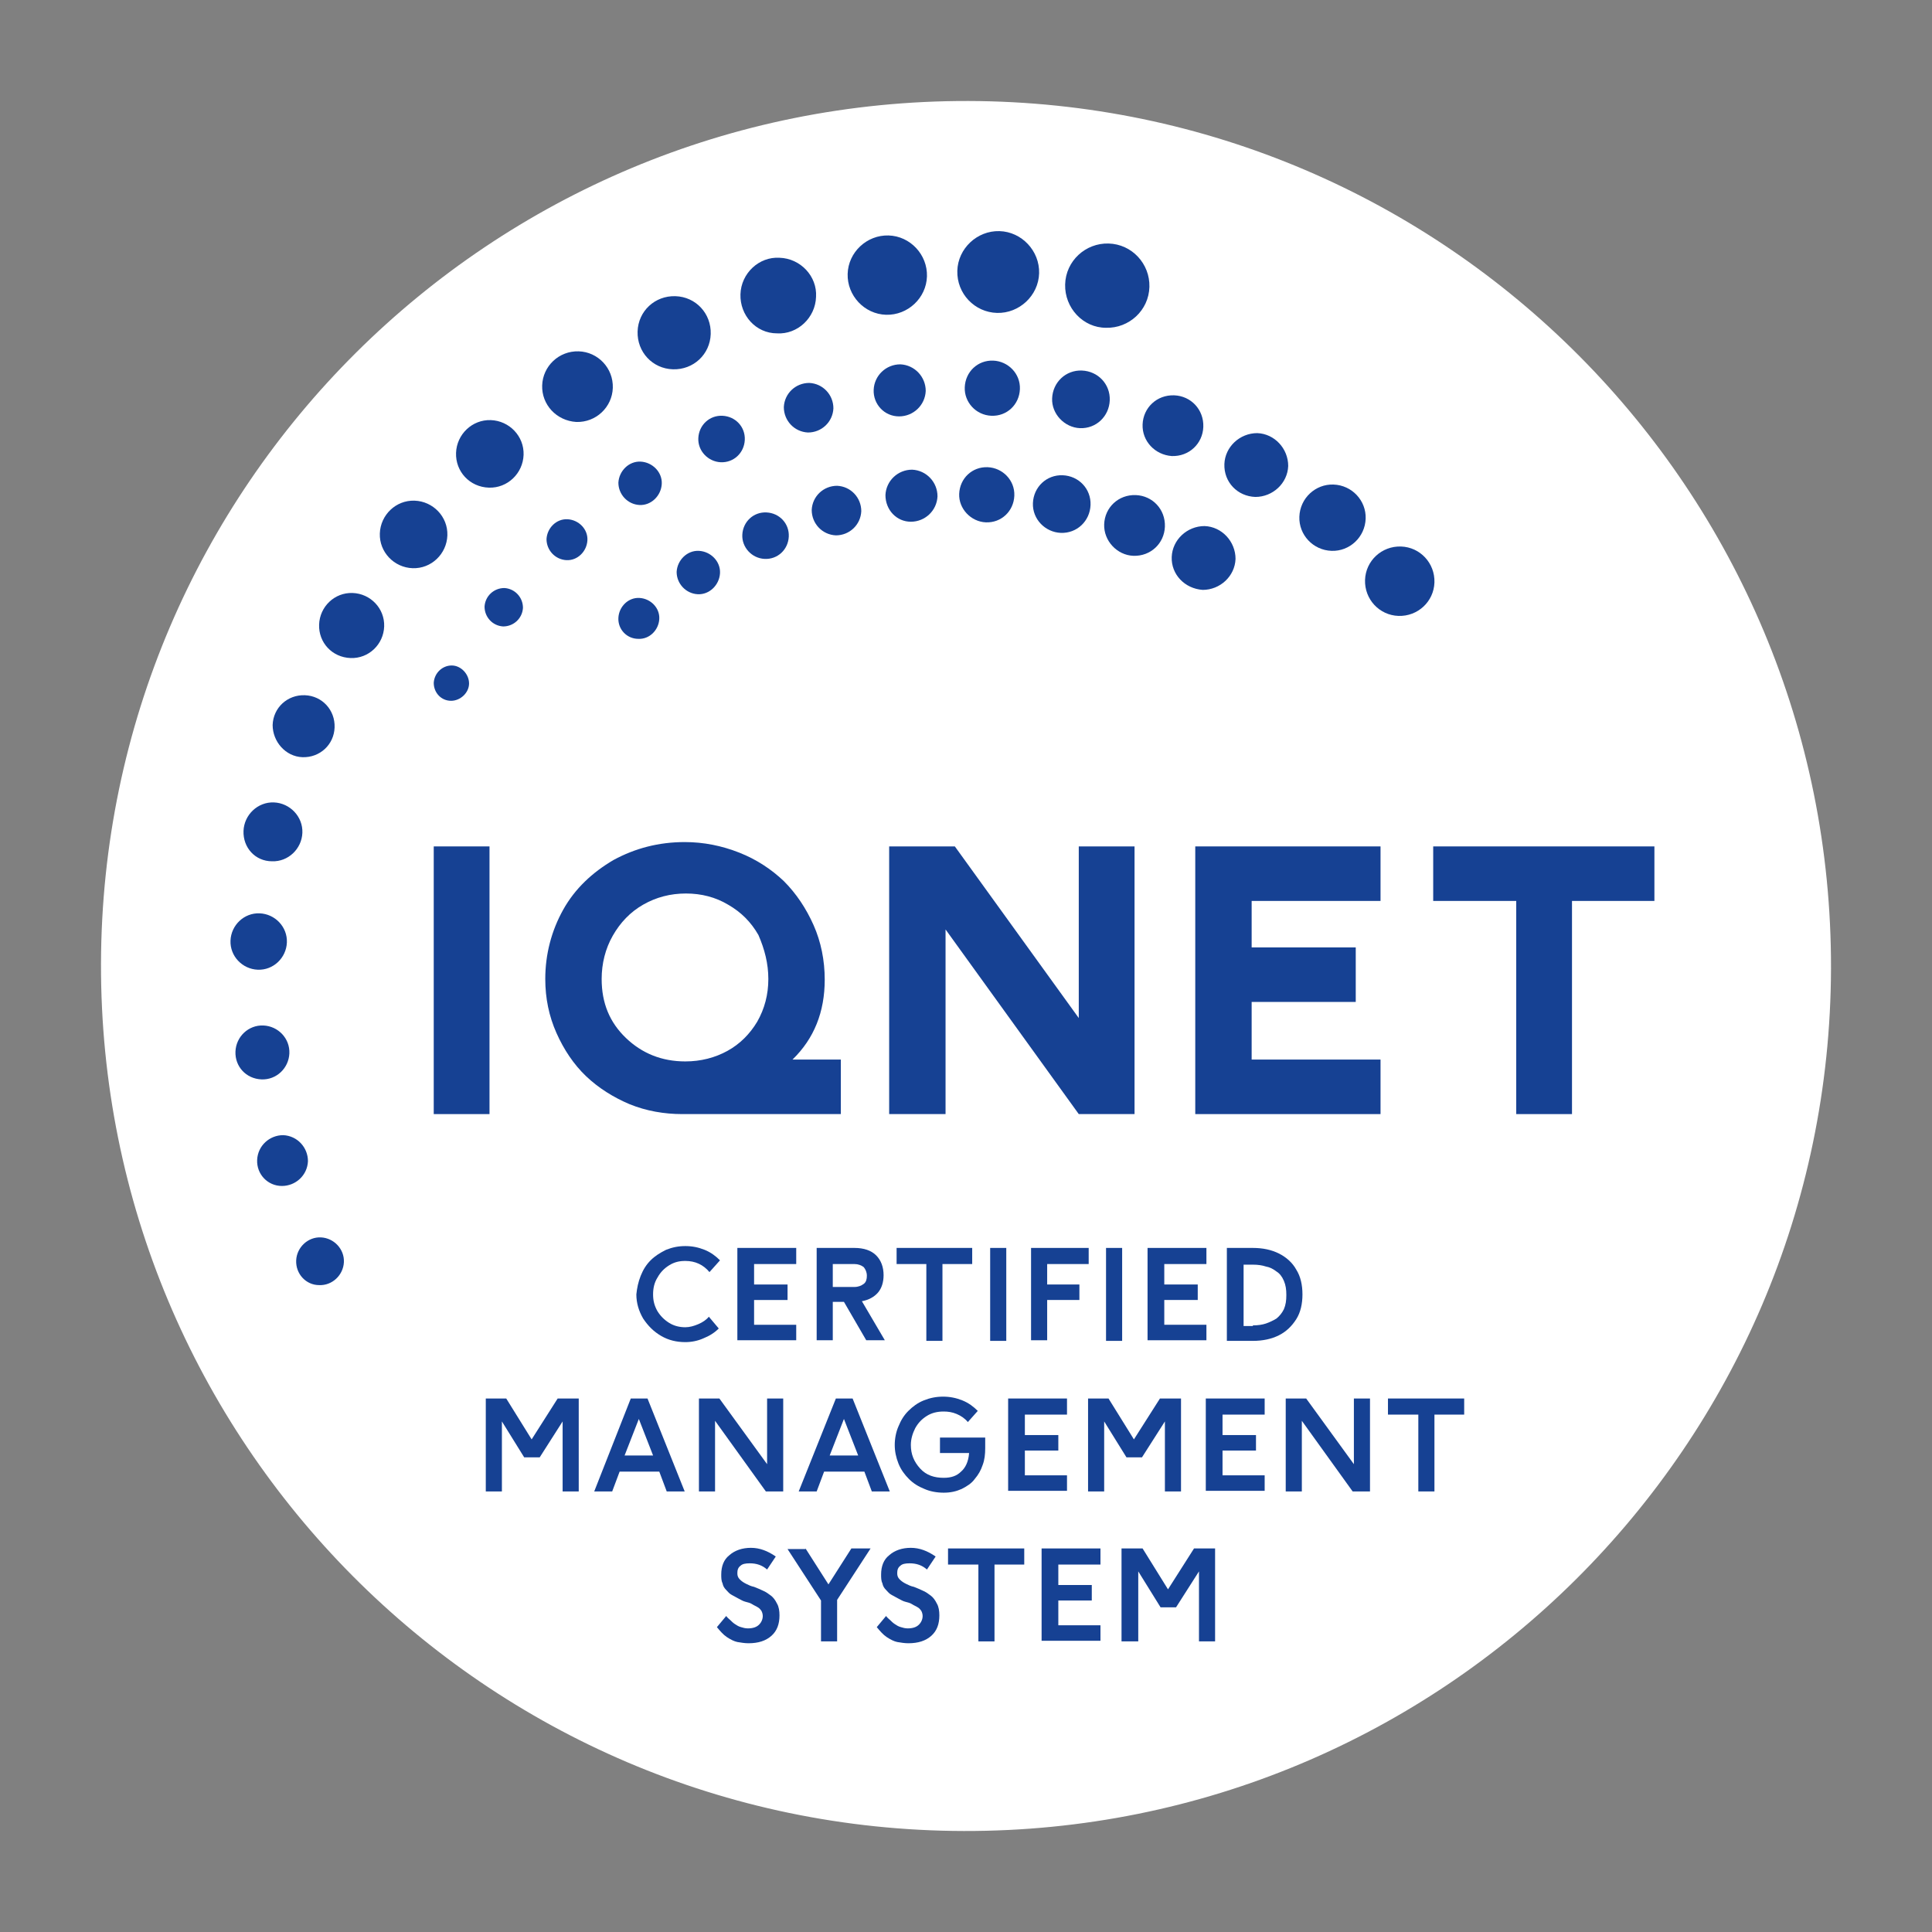 <?xml version="1.0" encoding="utf-8"?>
<!-- Generator: Adobe Illustrator 27.0.0, SVG Export Plug-In . SVG Version: 6.00 Build 0)  -->
<svg version="1.1" id="Livello_1" xmlns="http://www.w3.org/2000/svg" xmlns:xlink="http://www.w3.org/1999/xlink" x="0px" y="0px"
	 viewBox="0 0 311.8 311.8" style="enable-background:new 0 0 311.8 311.8;" xml:space="preserve">
<rect x="0" y="0" width="311.8" height="311.8" fill="#808080" stroke="none"/>
<style type="text/css">
	.st0{fill:#FFFFFF;}
	.st1{fill:#164193;}
</style>
<g>
	<g>
		<path class="st0" d="M295.5,156.3c-0.2,77.1-62.9,139.4-140,139.2c-77.1-0.2-139.4-62.9-139.2-140c0.2-77.1,62.9-139.4,140-139.2
			C233.4,16.5,295.7,79.2,295.5,156.3"/>
		<rect x="70" y="136.6" class="st1" width="9" height="43.2"/>
		<path class="st1" d="M127.9,171c3.5-3.4,5.2-7.7,5.2-12.9c0-3.1-0.6-6.1-1.8-8.8c-1.2-2.7-2.8-5.1-4.8-7.1c-2-1.9-4.4-3.5-7.2-4.6
			c-2.8-1.1-5.7-1.7-8.8-1.7c-4.2,0-8,1-11.5,2.9c-3.4,2-6.2,4.6-8.1,8C89,150.2,88,154,88,158c0,3.1,0.6,6,1.8,8.7
			c1.2,2.7,2.8,5.1,4.8,7c2,1.9,4.4,3.4,7,4.5c2.7,1.1,5.6,1.6,8.5,1.6h25.6V171H127.9z M124,158c0,2.5-0.6,4.8-1.8,6.9
			c-1.2,2-2.8,3.6-4.8,4.7c-2,1.1-4.3,1.7-6.8,1.7c-3.8,0-7-1.3-9.6-3.8c-2.6-2.5-3.9-5.6-3.9-9.5c0-2.5,0.6-4.9,1.8-7
			c1.2-2.1,2.8-3.8,4.9-5c2.1-1.2,4.4-1.8,6.9-1.8c2.5,0,4.8,0.6,6.8,1.8c2.1,1.2,3.7,2.8,4.9,4.9C123.4,153.2,124,155.5,124,158"/>
		<polygon class="st1" points="174.1,136.6 174.1,164.3 154.1,136.6 143.5,136.6 143.5,179.8 152.6,179.8 152.6,150 174.1,179.8 
			183.1,179.8 183.1,136.6 		"/>
		<polygon class="st1" points="222.8,145.4 222.8,136.6 192.9,136.6 192.9,179.8 222.8,179.8 222.8,171 202,171 202,161.7 
			218.8,161.7 218.8,152.9 202,152.9 202,145.4 		"/>
		<polygon class="st1" points="231.3,136.6 231.3,145.4 244.7,145.4 244.7,179.8 253.7,179.8 253.7,145.4 267,145.4 267,136.6 		"/>
		<path class="st1" d="M99.8,99.7c0.1-1.8,1.6-3.3,3.4-3.2c1.8,0.1,3.3,1.6,3.2,3.4c-0.1,1.8-1.6,3.3-3.4,3.2
			C101.2,103.1,99.7,101.6,99.8,99.7"/>
		<path class="st1" d="M109.2,92.3c0.1-1.9,1.7-3.5,3.6-3.4c1.9,0.1,3.5,1.7,3.4,3.6c-0.1,1.9-1.7,3.5-3.6,3.4
			C110.7,95.8,109.2,94.2,109.2,92.3"/>
		<path class="st1" d="M131,82.3c0.1-2.2,1.9-3.9,4.1-3.9c2.2,0.1,3.9,1.9,3.9,4.1c-0.1,2.2-1.9,3.9-4.1,3.9
			C132.7,86.3,131,84.5,131,82.3"/>
		<path class="st1" d="M154.8,79.7c0.1-2.5,2.1-4.4,4.6-4.3c2.4,0.1,4.4,2.1,4.3,4.6c-0.1,2.5-2.1,4.4-4.6,4.3
			C156.7,84.2,154.7,82.1,154.8,79.7"/>
		<path class="st1" d="M166.7,81.2c0.1-2.6,2.2-4.6,4.8-4.5c2.6,0.1,4.6,2.2,4.5,4.8c-0.1,2.6-2.2,4.6-4.8,4.5
			C168.7,85.9,166.6,83.8,166.7,81.2"/>
		<path class="st1" d="M178.2,84.6c0.1-2.7,2.3-4.8,5.1-4.7c2.7,0.1,4.8,2.3,4.7,5.1c-0.1,2.7-2.3,4.8-5.1,4.7
			C180.3,89.6,178.1,87.3,178.2,84.6"/>
		<path class="st1" d="M189.1,89.9c0.1-2.8,2.5-5,5.3-5c2.8,0.1,5,2.5,5,5.3c-0.1,2.8-2.5,5-5.3,5C191.2,95,189,92.7,189.1,89.9"/>
		<path class="st1" d="M70,110.2c0.1-1.6,1.4-2.8,2.9-2.8s2.8,1.4,2.8,2.9s-1.4,2.8-2.9,2.8C71.2,113.1,70,111.8,70,110.2"/>
		<path class="st1" d="M78.2,97.9c0.1-1.7,1.5-3,3.2-3c1.7,0.1,3,1.5,3,3.2c-0.1,1.7-1.5,3-3.2,3C79.5,101,78.2,99.6,78.2,97.9"/>
		<path class="st1" d="M99.8,77.9c0.1-1.9,1.7-3.5,3.6-3.4c1.9,0.1,3.5,1.7,3.4,3.6c-0.1,1.9-1.7,3.5-3.6,3.4
			C101.3,81.4,99.8,79.8,99.8,77.9"/>
		<path class="st1" d="M112.7,70.7c0.1-2.1,1.8-3.7,3.9-3.6c2.1,0.1,3.7,1.8,3.6,3.9c-0.1,2.1-1.8,3.7-3.9,3.6
			C114.3,74.5,112.6,72.8,112.7,70.7"/>
		<path class="st1" d="M126.5,65.7c0.1-2.2,1.9-3.9,4.1-3.9c2.2,0.1,3.9,1.9,3.9,4.1c-0.1,2.2-1.9,3.9-4.1,3.9
			C128.2,69.7,126.5,67.9,126.5,65.7"/>
		<path class="st1" d="M141,62.9c0.1-2.3,2-4.1,4.3-4.1c2.3,0.1,4.1,2,4.1,4.3c-0.1,2.3-2,4.1-4.3,4.1
			C142.7,67.2,140.9,65.2,141,62.9"/>
		<path class="st1" d="M155.7,62.5c0.1-2.5,2.1-4.4,4.6-4.3c2.4,0.1,4.4,2.1,4.3,4.6c-0.1,2.5-2.1,4.4-4.6,4.3
			C157.5,67,155.6,64.9,155.7,62.5"/>
		<path class="st1" d="M169.8,64.3c0.1-2.6,2.2-4.6,4.8-4.5c2.6,0.1,4.6,2.2,4.5,4.8c-0.1,2.6-2.2,4.6-4.8,4.5
			C171.8,69,169.7,66.8,169.8,64.3"/>
		<path class="st1" d="M184.4,68.5c0.1-2.7,2.3-4.8,5.1-4.7c2.7,0.1,4.8,2.3,4.7,5.1c-0.1,2.7-2.3,4.8-5.1,4.7
			C186.4,73.4,184.3,71.2,184.4,68.5"/>
		<path class="st1" d="M197.6,74.9c0.1-2.8,2.5-5,5.3-5c2.8,0.1,5,2.5,5,5.3c-0.1,2.8-2.5,5-5.3,5C199.7,80.1,197.5,77.8,197.6,74.9
			"/>
		<path class="st1" d="M209.7,83.4c0.1-3,2.6-5.3,5.5-5.2c3,0.1,5.3,2.6,5.2,5.5c-0.1,3-2.6,5.3-5.5,5.2
			C211.9,88.8,209.6,86.3,209.7,83.4"/>
		<path class="st1" d="M220.3,93.6c0.1-3.1,2.7-5.5,5.8-5.4c3.1,0.1,5.5,2.7,5.4,5.8c-0.1,3.1-2.7,5.5-5.8,5.4
			C222.6,99.3,220.2,96.7,220.3,93.6"/>
		<path class="st1" d="M47.8,203.4c0.1-2.1,1.9-3.8,4-3.7c2.1,0.1,3.8,1.9,3.7,4c-0.1,2.1-1.9,3.8-4,3.7
			C49.4,207.4,47.7,205.6,47.8,203.4"/>
		<path class="st1" d="M41.5,187.2c0.1-2.3,2-4,4.2-4c2.3,0.1,4,2,4,4.2c-0.1,2.3-2,4-4.2,4C43.2,191.4,41.4,189.5,41.5,187.2"/>
		<path class="st1" d="M38,169.7c0.1-2.4,2.1-4.3,4.5-4.2c2.4,0.1,4.3,2.1,4.2,4.5c-0.1,2.4-2.1,4.3-4.5,4.2
			C39.7,174.1,37.9,172.1,38,169.7"/>
		<path class="st1" d="M37.2,151.8c0.1-2.5,2.2-4.5,4.7-4.4c2.5,0.1,4.5,2.2,4.4,4.7c-0.1,2.5-2.2,4.5-4.7,4.4
			C39.1,156.4,37.1,154.3,37.2,151.8"/>
		<path class="st1" d="M39.3,134.1c0.1-2.6,2.3-4.7,4.9-4.6c2.6,0.1,4.7,2.3,4.6,4.9c-0.1,2.6-2.3,4.7-4.9,4.6
			C41.2,139,39.2,136.8,39.3,134.1"/>
		<path class="st1" d="M44,117c0.1-2.8,2.4-4.9,5.2-4.8c2.8,0.1,4.9,2.4,4.8,5.2c-0.1,2.8-2.4,4.9-5.2,4.8
			C46.1,122.1,44,119.7,44,117"/>
		<path class="st1" d="M51.5,100.8c0.1-2.9,2.5-5.2,5.4-5.1c2.9,0.1,5.2,2.5,5.1,5.4c-0.1,2.9-2.5,5.2-5.4,5.1
			C53.6,106.1,51.4,103.7,51.5,100.8"/>
		<path class="st1" d="M61.3,86.1c0.1-3,2.6-5.4,5.6-5.3c3,0.1,5.4,2.6,5.3,5.6c-0.1,3-2.6,5.4-5.6,5.3
			C63.6,91.6,61.2,89.1,61.3,86.1"/>
		<path class="st1" d="M73.6,73.1c0.1-3,2.6-5.4,5.6-5.3c3,0.1,5.4,2.6,5.3,5.6c-0.1,3-2.6,5.4-5.6,5.3
			C75.8,78.6,73.5,76.1,73.6,73.1"/>
		<path class="st1" d="M87.5,62.2c0.1-3.1,2.7-5.6,5.9-5.5c3.1,0.1,5.6,2.7,5.5,5.9c-0.1,3.1-2.7,5.6-5.9,5.5
			C89.8,67.9,87.4,65.3,87.5,62.2"/>
		<path class="st1" d="M102.9,53.5c0.1-3.3,2.8-5.8,6.1-5.7c3.3,0.1,5.8,2.8,5.7,6.1c-0.1,3.3-2.8,5.8-6.1,5.7
			C105.3,59.5,102.8,56.8,102.9,53.5"/>
		<path class="st1" d="M119.5,47.5c0.1-3.4,3-6.1,6.3-5.9c3.4,0.1,6.1,3,5.9,6.3c-0.1,3.4-3,6.1-6.3,5.9
			C122,53.8,119.4,50.9,119.5,47.5"/>
		<path class="st1" d="M136.8,44.2c0.1-3.5,3.1-6.3,6.6-6.2c3.5,0.1,6.3,3.1,6.2,6.6c-0.1,3.5-3.1,6.3-6.6,6.2
			C139.5,50.7,136.7,47.7,136.8,44.2"/>
		<path class="st1" d="M154.5,43.7c0.1-3.6,3.2-6.5,6.8-6.4c3.6,0.1,6.5,3.2,6.4,6.8c-0.1,3.6-3.2,6.5-6.8,6.4
			C157.3,50.4,154.4,47.4,154.5,43.7"/>
		<path class="st1" d="M171.9,45.9c0.1-3.8,3.3-6.7,7-6.6c3.8,0.1,6.7,3.3,6.6,7c-0.1,3.8-3.3,6.7-7,6.6
			C174.8,52.9,171.8,49.7,171.9,45.9"/>
		<path class="st1" d="M88.2,87c0.1-1.8,1.6-3.3,3.4-3.2c1.8,0.1,3.3,1.6,3.2,3.4c-0.1,1.8-1.6,3.3-3.4,3.2
			C89.6,90.3,88.2,88.8,88.2,87"/>
		<path class="st1" d="M142.9,79.9c0.1-2.3,2-4.1,4.3-4.1c2.3,0.1,4.1,2,4.1,4.3c-0.1,2.3-2,4.1-4.3,4.1
			C144.7,84.2,142.9,82.3,142.9,79.9"/>
		<path class="st1" d="M119.8,86.3c0.1-2.1,1.8-3.7,3.9-3.6c2.1,0.1,3.7,1.8,3.6,3.9c-0.1,2.1-1.8,3.7-3.9,3.6
			C121.3,90.1,119.7,88.3,119.8,86.3"/>
	</g>
	<g>
		<path class="st1" d="M103.4,205.9c0.4-1,0.9-1.8,1.6-2.5c0.7-0.7,1.5-1.2,2.5-1.7c1-0.4,2-0.6,3.1-0.6c1.1,0,2.1,0.2,3.1,0.6
			c1,0.4,1.8,1,2.5,1.7l-1.7,1.9c-1-1.2-2.3-1.8-3.9-1.8c-1,0-1.8,0.2-2.6,0.7s-1.4,1.1-1.9,2c-0.5,0.8-0.7,1.7-0.7,2.7
			c0,1,0.2,1.8,0.7,2.7c0.5,0.8,1.1,1.4,1.9,1.9c0.8,0.5,1.7,0.7,2.6,0.7c0.7,0,1.4-0.2,2.1-0.5c0.7-0.3,1.3-0.7,1.7-1.2l1.6,1.9
			c-0.7,0.7-1.5,1.2-2.5,1.6c-0.9,0.4-1.9,0.6-2.9,0.6c-1.4,0-2.7-0.3-3.9-1c-1.2-0.7-2.1-1.6-2.9-2.8c-0.7-1.2-1.1-2.5-1.1-3.9
			C102.8,207.9,103,206.9,103.4,205.9z"/>
		<path class="st1" d="M119,201.4h9.5v2.6h-6.8v3.3h5.4v2.5h-5.4v4h6.8v2.5H119V201.4z"/>
		<path class="st1" d="M131.8,201.4h6.1c1.5,0,2.7,0.4,3.5,1.2c0.8,0.8,1.2,1.9,1.2,3.2c0,1.1-0.3,2.1-0.9,2.8
			c-0.6,0.7-1.5,1.2-2.6,1.4l3.7,6.3h-3l-3.6-6.2h-1.8v6.2h-2.6V201.4z M137.9,207.7c0.6,0,1.1-0.2,1.5-0.5c0.4-0.3,0.5-0.8,0.5-1.3
			c0-0.6-0.2-1-0.5-1.4c-0.4-0.3-0.9-0.5-1.5-0.5h-3.5v3.7H137.9z"/>
		<path class="st1" d="M144.6,201.4h12.3v2.6h-4.8v12.4h-2.6V204h-4.8V201.4z"/>
		<path class="st1" d="M159.8,201.4h2.6v15h-2.6V201.4z"/>
		<path class="st1" d="M166.4,201.4h9.3v2.6H169v3.3h5.2v2.5H169v6.5h-2.6V201.4z"/>
		<path class="st1" d="M178.5,201.4h2.6v15h-2.6V201.4z"/>
		<path class="st1" d="M185.2,201.4h9.5v2.6h-6.8v3.3h5.4v2.5h-5.4v4h6.8v2.5h-9.5V201.4z"/>
		<path class="st1" d="M198,201.4h4.2c1.6,0,3,0.3,4.2,0.9c1.2,0.6,2.2,1.5,2.8,2.6c0.7,1.1,1,2.5,1,4c0,1.5-0.3,2.9-1,4
			c-0.7,1.1-1.6,2-2.8,2.6c-1.2,0.6-2.6,0.9-4.2,0.9H198V201.4z M202.2,213.9c0.8,0,1.5-0.1,2.1-0.3c0.6-0.2,1.2-0.5,1.7-0.8
			c0.5-0.4,0.9-0.9,1.2-1.5c0.3-0.7,0.4-1.4,0.4-2.3c0-0.9-0.1-1.6-0.4-2.3c-0.3-0.7-0.7-1.2-1.2-1.5c-0.5-0.4-1.1-0.7-1.7-0.8
			c-0.6-0.2-1.3-0.3-2.1-0.3h-1.5v9.9H202.2z"/>
	</g>
	<g>
		<path class="st1" d="M78.3,225.7h3.4l4.1,6.6l4.2-6.6h3.4v15h-2.6v-11.3l-3.7,5.8h-2.5l-3.6-5.8v11.3h-2.6V225.7z"/>
		<path class="st1" d="M101.8,225.7h2.7l6,15h-2.9l-1.2-3.2h-6.4l-1.2,3.2h-2.9L101.8,225.7z M105.4,234.9l-2.3-5.9l-2.3,5.9H105.4z
			"/>
		<path class="st1" d="M112.8,225.7h3.3l7.7,10.6v-10.6h2.6v15h-2.8l-8.2-11.4v11.4h-2.6V225.7z"/>
		<path class="st1" d="M134.9,225.7h2.7l6,15h-2.9l-1.2-3.2H133l-1.2,3.2h-2.9L134.9,225.7z M138.5,234.9l-2.3-5.9l-2.3,5.9H138.5z"
			/>
		<path class="st1" d="M145,230.2c0.4-1,0.9-1.8,1.6-2.5c0.7-0.7,1.5-1.3,2.5-1.7s2-0.6,3.1-0.6c1.1,0,2.1,0.2,3.1,0.6
			c1,0.4,1.8,1,2.5,1.7l-1.6,1.8c-0.5-0.6-1.1-1-1.8-1.3c-0.7-0.3-1.4-0.4-2.1-0.4c-1,0-1.9,0.2-2.7,0.7c-0.8,0.5-1.4,1.1-1.9,2
			c-0.4,0.8-0.7,1.7-0.7,2.7c0,1.5,0.5,2.7,1.5,3.8s2.3,1.5,3.8,1.5c1.2,0,2.1-0.3,2.8-1c0.7-0.6,1.2-1.6,1.3-3h-4.7V232h7.3v1.7
			c0,1-0.1,1.9-0.4,2.7c-0.3,0.9-0.7,1.6-1.3,2.3c-0.5,0.7-1.3,1.2-2.1,1.6c-0.9,0.4-1.8,0.6-2.9,0.6c-1.1,0-2.2-0.2-3.1-0.6
			c-1-0.4-1.8-0.9-2.5-1.6c-0.7-0.7-1.3-1.5-1.7-2.5c-0.4-1-0.6-2-0.6-3C144.4,232.2,144.6,231.1,145,230.2z"/>
		<path class="st1" d="M162.7,225.7h9.5v2.6h-6.8v3.3h5.4v2.5h-5.4v4h6.8v2.5h-9.5V225.7z"/>
		<path class="st1" d="M175.5,225.7h3.4l4.1,6.6l4.2-6.6h3.4v15H188v-11.3l-3.7,5.8h-2.5l-3.6-5.8v11.3h-2.6V225.7z"/>
		<path class="st1" d="M194.6,225.7h9.5v2.6h-6.8v3.3h5.4v2.5h-5.4v4h6.8v2.5h-9.5V225.7z"/>
		<path class="st1" d="M207.5,225.7h3.3l7.7,10.6v-10.6h2.6v15h-2.8l-8.2-11.4v11.4h-2.6V225.7z"/>
		<path class="st1" d="M224,225.7h12.3v2.6h-4.8v12.4h-2.6v-12.4H224V225.7z"/>
	</g>
	<g>
		<path class="st1" d="M117.2,260.8c0.2,0.3,0.5,0.5,0.7,0.7c0.2,0.2,0.4,0.4,0.7,0.6c0.3,0.2,0.6,0.4,1,0.5
			c0.3,0.1,0.7,0.2,1.1,0.2c0.8,0,1.4-0.2,1.8-0.6c0.4-0.4,0.6-0.9,0.6-1.4c0-0.3-0.1-0.6-0.2-0.8c-0.2-0.3-0.4-0.5-0.6-0.6
			c-0.3-0.2-0.6-0.3-0.9-0.5c-0.3-0.2-0.7-0.3-1.1-0.4c-0.4-0.1-0.7-0.3-1.1-0.5c-0.4-0.2-0.7-0.4-1.1-0.6s-0.6-0.5-0.9-0.8
			c-0.3-0.3-0.5-0.6-0.6-1.1c-0.2-0.4-0.2-0.9-0.2-1.4c0-1.3,0.4-2.4,1.3-3.1c0.9-0.8,2.1-1.2,3.5-1.2c1.4,0,2.7,0.5,4,1.4l-1.4,2.1
			c-0.8-0.7-1.7-1-2.8-1c-0.7,0-1.2,0.1-1.5,0.4c-0.4,0.3-0.5,0.7-0.5,1.2c0,0.4,0.1,0.7,0.4,1c0.3,0.3,0.6,0.5,1,0.7
			c0.4,0.2,0.8,0.4,1.3,0.5c0.5,0.2,1,0.4,1.4,0.6c0.5,0.2,0.9,0.5,1.3,0.8c0.4,0.3,0.7,0.7,1,1.3c0.3,0.5,0.4,1.2,0.4,1.9
			c0,1.4-0.4,2.5-1.3,3.3c-0.9,0.8-2.1,1.2-3.7,1.2c-0.6,0-1.2-0.1-1.8-0.2c-0.5-0.1-1.1-0.4-1.7-0.8c-0.6-0.4-1.1-1-1.6-1.6
			L117.2,260.8z"/>
		<path class="st1" d="M130,249.9l3.7,5.8l3.7-5.8h3.1l-5.4,8.3v6.7h-2.6v-6.6l-5.4-8.3H130z"/>
		<path class="st1" d="M143,260.8c0.2,0.3,0.5,0.5,0.7,0.7c0.2,0.2,0.4,0.4,0.7,0.6c0.3,0.2,0.6,0.4,1,0.5c0.3,0.1,0.7,0.2,1.1,0.2
			c0.8,0,1.4-0.2,1.8-0.6c0.4-0.4,0.6-0.9,0.6-1.4c0-0.3-0.1-0.6-0.2-0.8c-0.2-0.3-0.4-0.5-0.6-0.6c-0.3-0.2-0.6-0.3-0.9-0.5
			c-0.3-0.2-0.7-0.3-1.1-0.4c-0.4-0.1-0.7-0.3-1.1-0.5c-0.4-0.2-0.7-0.4-1.1-0.6s-0.6-0.5-0.9-0.8c-0.3-0.3-0.5-0.6-0.6-1.1
			c-0.2-0.4-0.2-0.9-0.2-1.4c0-1.3,0.4-2.4,1.3-3.1c0.9-0.8,2.1-1.2,3.5-1.2c1.4,0,2.7,0.5,4,1.4l-1.4,2.1c-0.8-0.7-1.7-1-2.8-1
			c-0.7,0-1.2,0.1-1.5,0.4c-0.4,0.3-0.5,0.7-0.5,1.2c0,0.4,0.1,0.7,0.4,1c0.3,0.3,0.6,0.5,1,0.7c0.4,0.2,0.8,0.4,1.3,0.5
			c0.5,0.2,1,0.4,1.4,0.6c0.5,0.2,0.9,0.5,1.3,0.8c0.4,0.3,0.7,0.7,1,1.3c0.3,0.5,0.4,1.2,0.4,1.9c0,1.4-0.4,2.5-1.3,3.3
			c-0.9,0.8-2.1,1.2-3.7,1.2c-0.6,0-1.2-0.1-1.8-0.2c-0.5-0.1-1.1-0.4-1.7-0.8c-0.6-0.4-1.1-1-1.6-1.6L143,260.8z"/>
		<path class="st1" d="M153,249.9h12.3v2.6h-4.8v12.4h-2.6v-12.4H153V249.9z"/>
		<path class="st1" d="M168.1,249.9h9.5v2.6h-6.8v3.3h5.4v2.5h-5.4v4h6.8v2.5h-9.5V249.9z"/>
		<path class="st1" d="M181,249.9h3.4l4.1,6.6l4.2-6.6h3.4v15h-2.6v-11.3l-3.7,5.8h-2.5l-3.6-5.8v11.3H181V249.9z"/>
	</g>
</g>
</svg>
